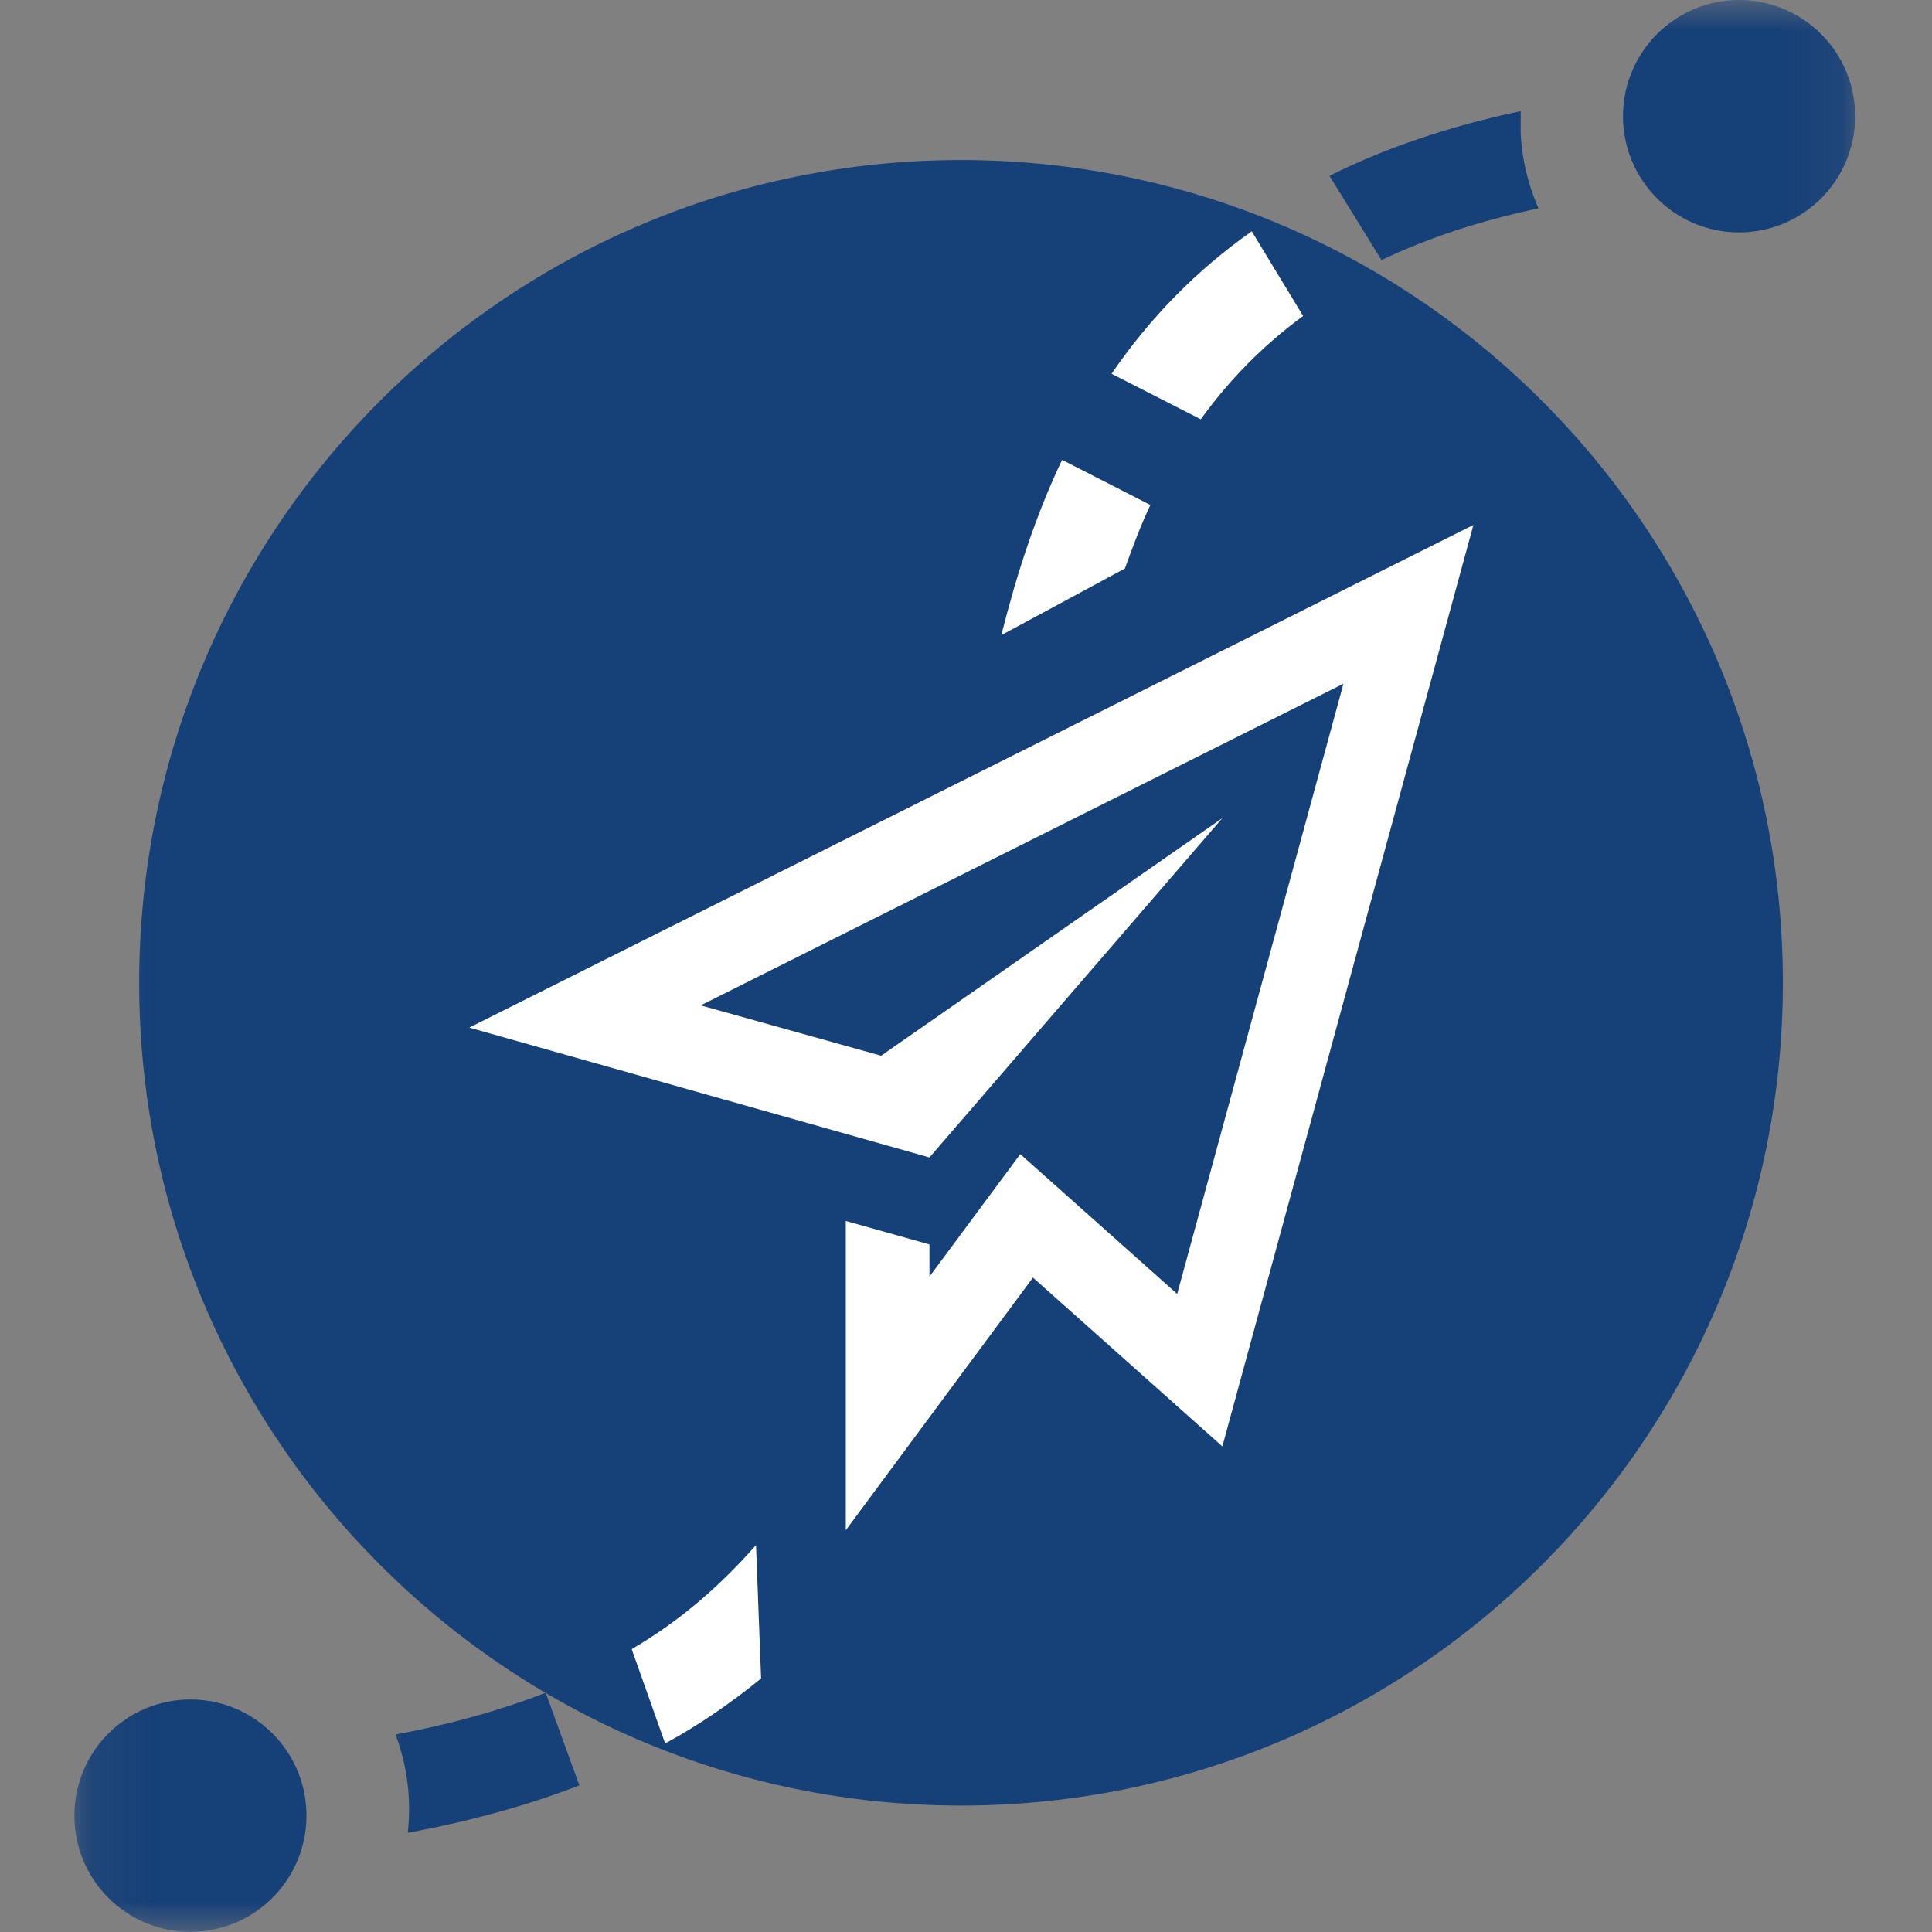 <svg width="32" height="32" viewBox="0 0 32 32" fill="none" xmlns="http://www.w3.org/2000/svg">
<rect x="0" y="0" width="32" height="32" fill="#808080" stroke="none"/>
<mask id="mask0_109_2" style="mask-type:luminance" maskUnits="userSpaceOnUse" x="1" y="0" width="30" height="32">
<path d="M30.907 0H1.095V32H30.907V0Z" fill="white"/>
</mask>
<g mask="url(#mask0_109_2)">
<path d="M5.074 29.985C5.123 31.047 4.302 31.947 3.242 31.995C2.183 32.044 1.282 31.224 1.234 30.161C1.185 29.099 2.007 28.199 3.066 28.151C4.126 28.102 5.026 28.922 5.074 29.985ZM21.472 5.152L20.61 3.756C19.7 4.409 18.934 5.201 18.307 6.134L19.791 6.876C20.262 6.211 20.821 5.637 21.472 5.152ZM6.552 28.729C6.678 29.065 6.755 29.425 6.772 29.8C6.781 29.988 6.774 30.175 6.754 30.357C7.784 30.167 8.732 29.905 9.596 29.572L9.038 28.037C8.288 28.329 7.462 28.56 6.552 28.729ZM25.188 1.84C24.012 2.089 22.957 2.446 22.02 2.912L22.882 4.308C23.649 3.941 24.513 3.656 25.482 3.451C25.311 3.065 25.207 2.642 25.187 2.196L25.188 1.84ZM28.715 0.002C27.657 0.051 26.836 0.95 26.884 2.013C26.933 3.075 27.833 3.896 28.892 3.847C29.952 3.798 30.774 2.899 30.725 1.836C30.676 0.774 29.775 -0.047 28.715 0.002ZM12.57 25.581C11.986 26.255 11.323 26.846 10.525 27.32L11.092 28.877C11.667 28.559 12.185 28.19 12.672 27.789L12.571 25.581L12.57 25.581ZM18.967 8.302L17.499 7.567C17.07 8.482 16.763 9.464 16.515 10.477L18.554 9.357C18.68 8.998 18.81 8.639 18.967 8.302Z" fill="#164078"/>
<path d="M15.917 29.906C23.436 29.906 29.53 23.805 29.53 16.279C29.53 8.752 23.436 2.651 15.917 2.651C8.399 2.651 2.305 8.752 2.305 16.279C2.305 23.805 8.399 29.906 15.917 29.906Z" fill="#164078"/>
<path d="M7.772 17.02L15.395 19.171L20.246 13.551L14.594 17.486L11.606 16.652L22.252 11.324L19.498 21.432L16.899 19.116L15.395 21.145V20.612L14.009 20.223V25.345L17.109 21.161L20.246 23.957L24.404 8.695L7.772 17.02Z" fill="white"/>
<path d="M21.584 5.234L20.733 3.831C19.817 4.477 19.046 5.263 18.411 6.191L19.889 6.945C20.366 6.283 20.929 5.714 21.584 5.234ZM12.521 25.592C11.932 26.262 11.264 26.848 10.463 27.315L11.017 28.877C11.595 28.564 12.116 28.198 12.606 27.801L12.522 25.592L12.521 25.592ZM19.054 8.364L17.592 7.617C17.156 8.529 16.84 9.509 16.585 10.52L18.632 9.416C18.761 9.058 18.894 8.7 19.054 8.364Z" fill="white"/>
</g>
</svg>
